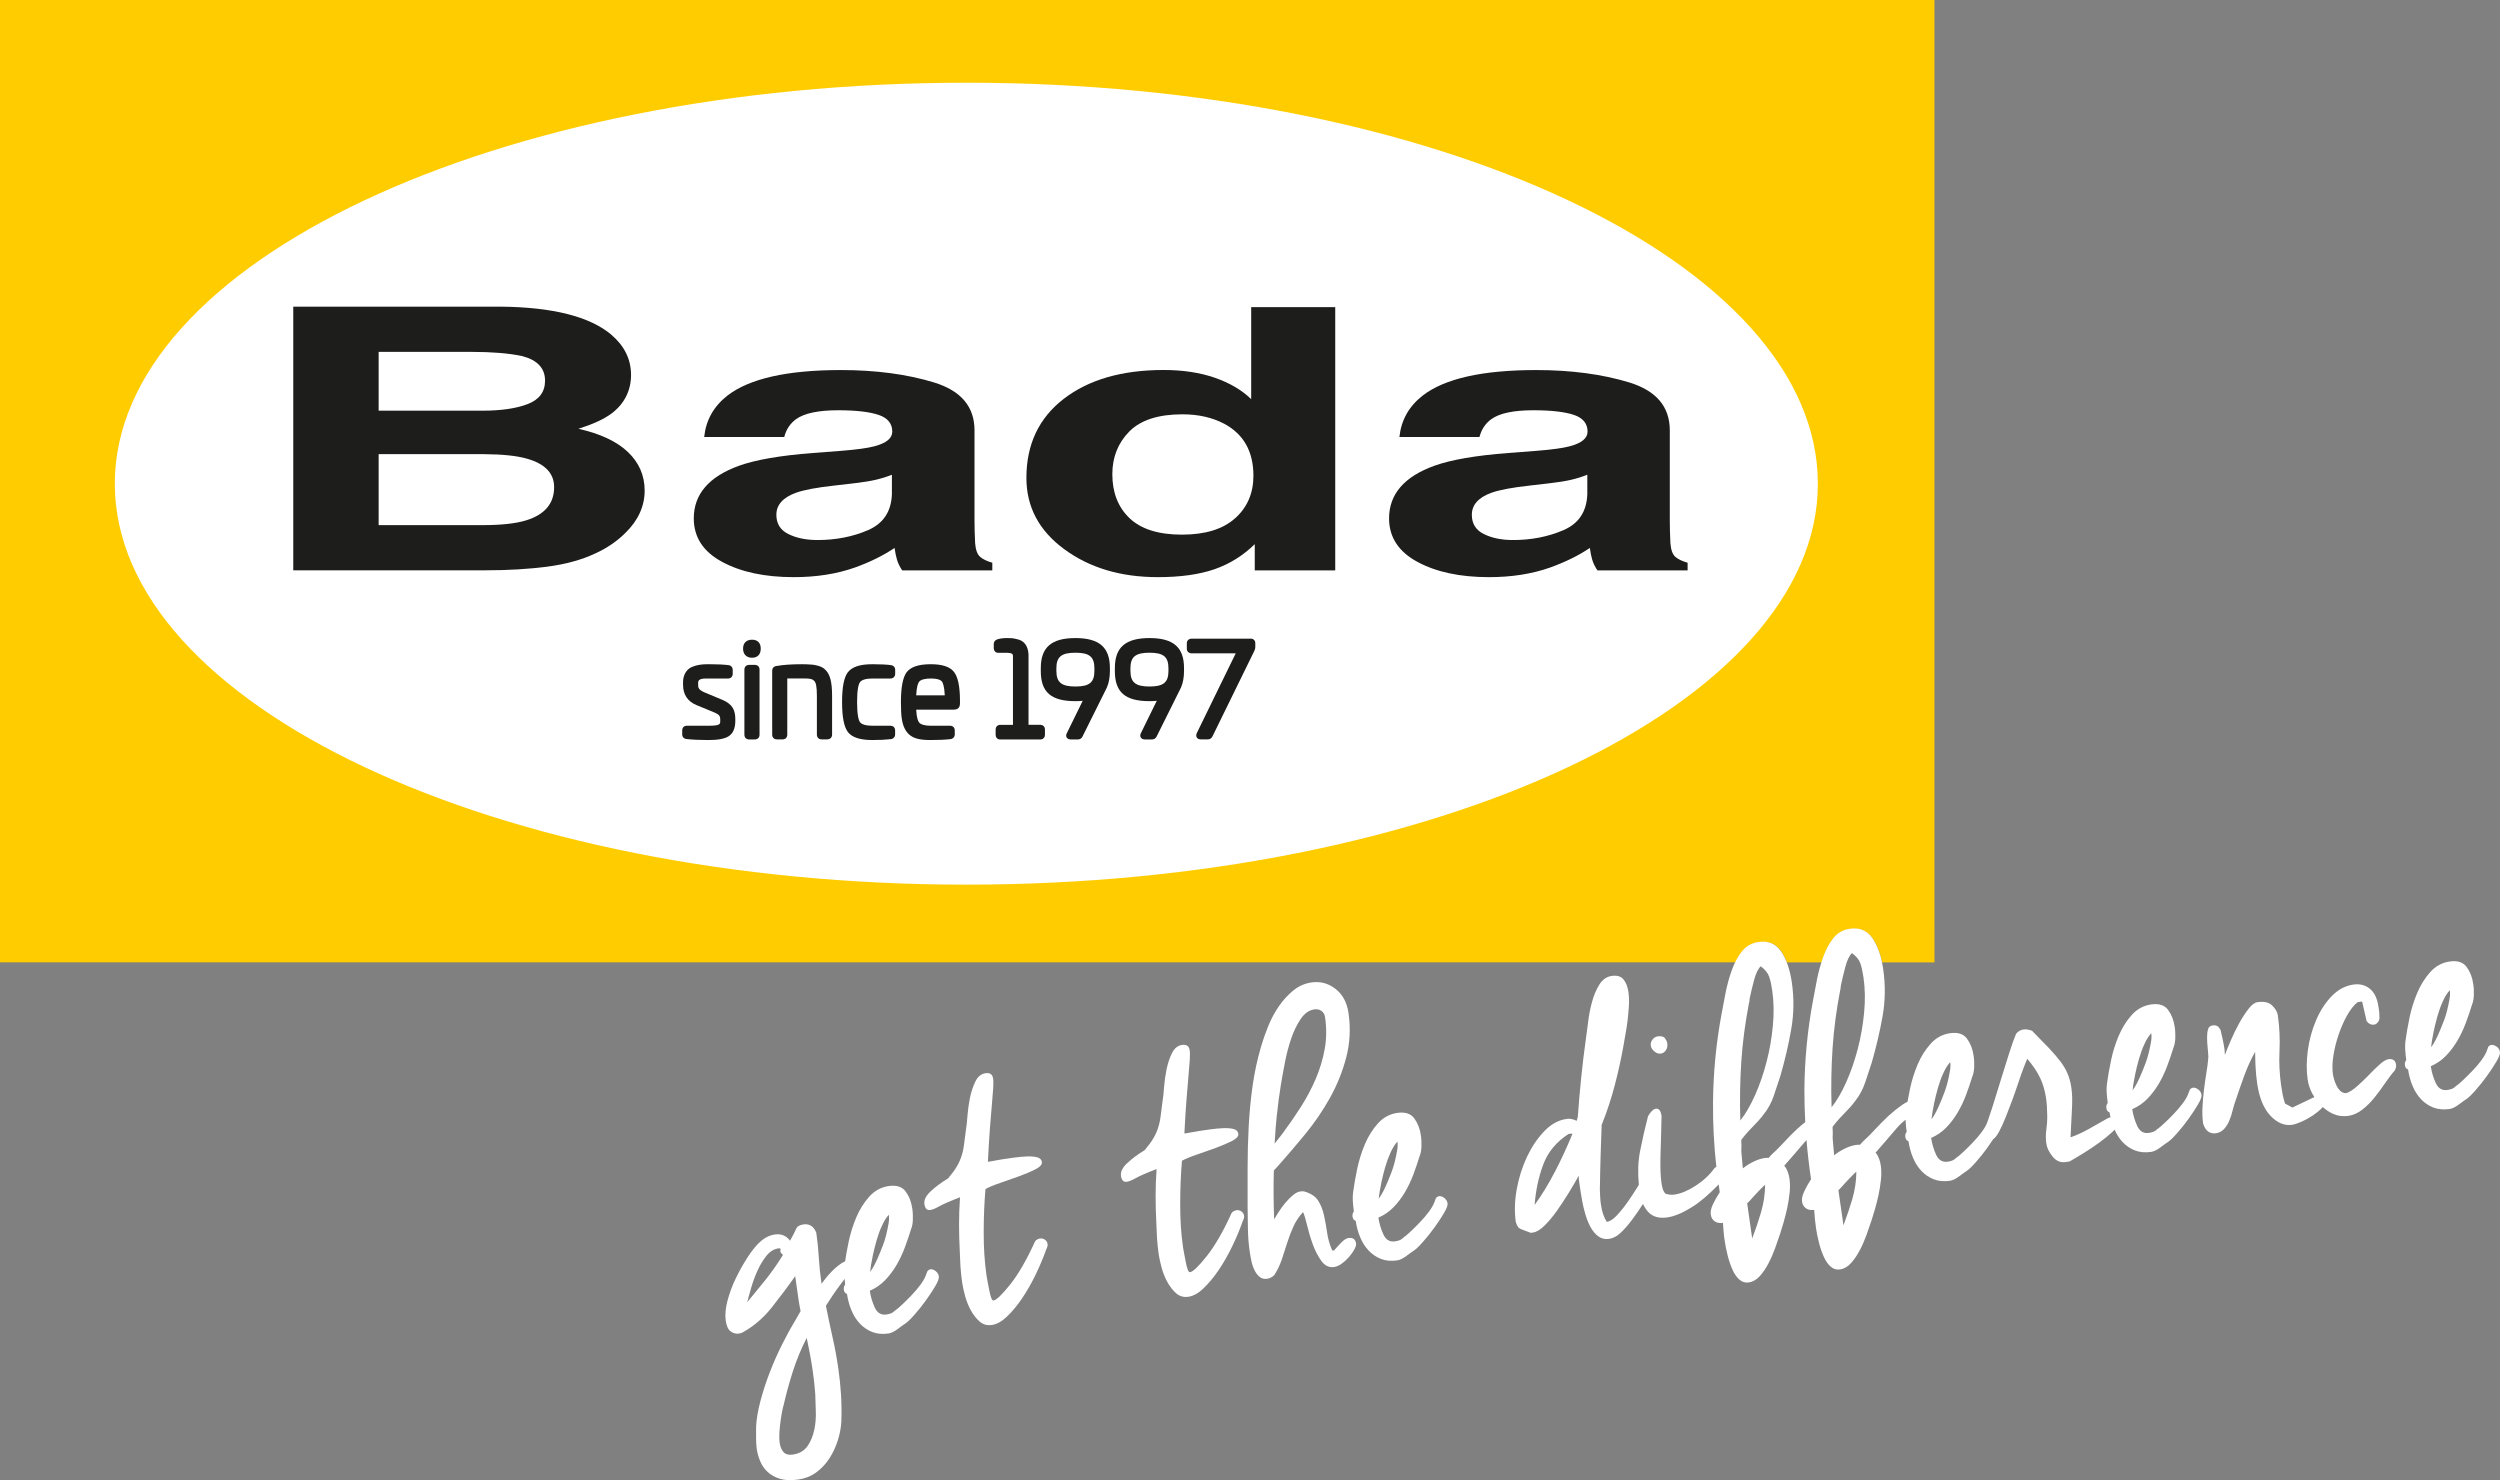 <?xml version="1.0" encoding="UTF-8"?><svg id="Ebene_1" xmlns="http://www.w3.org/2000/svg" viewBox="0 0 412.85 244.47"><rect x="0" y="0" width="412.85" height="244.47" fill="#808080" stroke="none"/><defs><style>.cls-1{fill:#fff;}.cls-1,.cls-2,.cls-3{stroke-width:0px;}.cls-2{fill:#1d1d1b;}.cls-3{fill:#fc0;}</style></defs><path class="cls-3" d="m287.74,157.13c.69-.86,1.6-1.38,2.74-1.54,1.59-.23,2.83.29,3.7,1.56.35.51.65,1.12.91,1.78h5.77c.09-.29.17-.58.27-.86.43-1.2.99-2.23,1.68-3.1.69-.86,1.6-1.38,2.74-1.54,1.59-.23,2.82.29,3.7,1.56.71,1.01,1.22,2.34,1.56,3.94h8.65V0H0v158.92h286.62c.33-.66.69-1.26,1.12-1.79Z"/><path class="cls-1" d="m18.96,79.88c0,36.51,63.08,66.21,140.62,66.21s140.62-29.71,140.62-66.21S237.13,13.66,159.59,13.66,18.96,43.36,18.96,79.88"/><path class="cls-2" d="m62.53,74.99v11.73h17.17c3.07,0,5.45-.26,7.16-.78,3.1-.95,4.65-2.78,4.65-5.49,0-2.29-1.5-3.86-4.51-4.71-1.67-.48-4.03-.72-7.07-.74h-17.4Zm0-16.88v9.71h17.15c3.07,0,5.55-.36,7.46-1.09,1.91-.73,2.87-2.02,2.87-3.87,0-2.05-1.27-3.41-3.79-4.06-2.18-.46-4.96-.69-8.34-.69h-15.35Zm38.43-2.83c2.17,1.85,3.25,4.07,3.25,6.64s-1.1,4.8-3.28,6.41c-1.23.9-3.03,1.73-5.41,2.48,3.61.81,6.34,2.09,8.18,3.84,1.83,1.75,2.76,3.88,2.76,6.38s-1.05,4.9-3.15,6.94c-1.34,1.36-3.01,2.51-5.01,3.43-2.26,1.06-4.93,1.79-7.99,2.19-3.07.39-6.41.59-10,.59h-31.88v-43.54h34.2c8.63.08,14.74,1.62,18.34,4.64"/><path class="cls-2" d="m147.29,78.4c-.88.35-1.77.62-2.66.83-.89.21-2.13.41-3.68.59l-3.13.36c-2.93.32-5.04.72-6.33,1.18-2.19.78-3.28,2.01-3.28,3.65,0,1.47.66,2.53,1.98,3.18,1.32.66,2.94.99,4.84.99,3,0,5.78-.54,8.31-1.63,2.53-1.09,3.85-3.07,3.95-5.95v-3.2Zm-8.39-3.95c2.56-.2,4.38-.45,5.49-.75,1.97-.52,2.96-1.32,2.96-2.42,0-1.34-.76-2.26-2.27-2.77-1.51-.5-3.73-.76-6.65-.76-3.29,0-5.61.49-6.97,1.47-.98.72-1.63,1.7-1.95,2.94h-13.22c.29-2.78,1.57-5.07,3.86-6.85,3.64-2.8,9.88-4.2,18.72-4.2,5.76,0,10.88.68,15.35,2.04,4.47,1.36,6.71,4,6.71,7.92v14.89c0,1.03.03,2.28.1,3.75.09,1.1.37,1.85.82,2.24.45.4,1.12.72,2.02.98v1.27h-14.88c-.42-.64-.71-1.23-.87-1.8-.16-.56-.29-1.19-.39-1.91-1.9,1.27-4.09,2.35-6.58,3.24-2.97,1.05-6.33,1.58-10.07,1.58-4.78,0-8.72-.84-11.84-2.53-3.12-1.68-4.67-4.08-4.67-7.17,0-4.01,2.51-6.91,7.51-8.71,2.75-.98,6.79-1.68,12.13-2.09l4.7-.36Z"/><path class="cls-2" d="m203.98,85.58c2-1.8,3.01-4.14,3.01-7.01,0-4-1.61-6.87-4.82-8.59-1.98-1.04-4.27-1.56-6.9-1.56-3.99,0-6.91.95-8.78,2.84-1.87,1.9-2.8,4.25-2.8,7.05,0,3.03.95,5.45,2.84,7.26,1.9,1.81,4.78,2.72,8.64,2.72s6.79-.9,8.8-2.71m-3.36-23.2c2.47.86,4.47,2.03,6.01,3.54v-15.2h13.88v43.47h-13.29v-4.33c-1.95,1.91-4.18,3.29-6.67,4.15-2.5.86-5.61,1.3-9.33,1.3-6.12,0-11.26-1.53-15.44-4.6-4.18-3.06-6.27-6.99-6.27-11.79,0-5.54,2.06-9.89,6.17-13.06,4.12-3.17,9.62-4.76,16.49-4.76,3.17,0,5.99.43,8.45,1.28"/><path class="cls-2" d="m262.12,78.4c-.87.35-1.76.62-2.65.83-.89.21-2.13.41-3.68.59l-3.12.36c-2.93.32-5.04.72-6.33,1.18-2.19.78-3.28,2.01-3.28,3.65,0,1.47.66,2.53,1.98,3.18,1.32.66,2.94.99,4.83.99,3.01,0,5.78-.54,8.32-1.63,2.53-1.09,3.84-3.07,3.94-5.95v-3.2Zm-8.39-3.95c2.56-.2,4.38-.45,5.48-.75,1.97-.52,2.96-1.32,2.96-2.42,0-1.34-.76-2.26-2.27-2.77-1.51-.5-3.73-.76-6.66-.76-3.29,0-5.61.49-6.97,1.47-.98.72-1.63,1.7-1.95,2.94h-13.22c.29-2.78,1.57-5.07,3.86-6.85,3.63-2.8,9.88-4.2,18.73-4.2,5.75,0,10.87.68,15.35,2.04,4.46,1.36,6.71,4,6.71,7.92v14.89c0,1.03.03,2.28.1,3.75.09,1.1.36,1.85.81,2.24.45.4,1.12.72,2.03.98v1.27h-14.89c-.42-.64-.71-1.23-.87-1.8-.16-.56-.29-1.19-.38-1.91-1.9,1.27-4.1,2.35-6.59,3.24-2.97,1.05-6.33,1.58-10.06,1.58-4.78,0-8.73-.84-11.84-2.53-3.11-1.68-4.67-4.08-4.67-7.17,0-4.01,2.51-6.91,7.52-8.71,2.75-.98,6.79-1.68,12.13-2.09l4.7-.36Z"/><path class="cls-2" d="m119.19,115.53l-2.85-1.19c-.97-.41-1.05-.79-1.05-1.22v-.33c0-.26,0-.74,1.25-.74h3.69c.46,0,.77-.32.77-.78v-.65c0-.42-.27-.73-.69-.78h0c-.81-.1-1.83-.15-3.2-.15-.81,0-1.4.02-2.23.23-.45.13-.8.29-1.05.47-.64.46-1.03,1.3-1.03,2.25v.46c0,1.58.76,2.74,2.2,3.33l3.03,1.25c.77.33.91.62.91,1.1v.27c0,.53,0,.8-1.96.8h-3.57c-.45,0-.75.31-.75.78v.65c0,.41.27.71.69.76.95.11,2.16.17,3.59.17,1.61,0,2.67-.19,3.35-.6.75-.46,1.14-1.32,1.14-2.57v-.25c0-1.44-.37-2.49-2.24-3.27Z"/><path class="cls-2" d="m124.19,105.64c-.93,0-1.48.55-1.48,1.47s.55,1.51,1.48,1.51,1.44-.57,1.44-1.51-.53-1.47-1.44-1.47Z"/><path class="cls-2" d="m124.66,109.8h-.95c-.46,0-.78.31-.78.78v10.75c0,.47.31.78.78.78h.95c.46,0,.77-.31.77-.78v-10.75c0-.47-.31-.78-.77-.78Z"/><path class="cls-2" d="m133.94,109.75c-.4-.04-.92-.06-1.55-.06-1.66,0-3.06.1-4.15.29-.44.05-.72.35-.72.78v10.56c0,.47.31.78.78.78h.95c.45,0,.76-.31.76-.78v-9.28h2.63c1.13,0,1.43.06,1.79.37.33.29.47,1.03.47,2.54v6.37c0,.47.31.78.78.78h.91c.49,0,.82-.31.82-.78v-6.37c0-2.34-.33-3.61-1.14-4.37-.6-.62-1.71-.79-2.33-.84Z"/><path class="cls-2" d="m147.14,109.84c-.74-.1-1.71-.15-3.07-.15-2.03,0-3.36.43-4.06,1.33-.64.85-.95,2.46-.95,4.92s.31,4.07.96,4.95c.69.89,2.02,1.32,4.05,1.32,1.2,0,2.2-.05,3.07-.15.41-.06.68-.37.68-.78v-.65c0-.47-.31-.78-.78-.78h-2.98c-1.07,0-1.79-.22-2.06-.62-.21-.33-.46-1.16-.46-3.29s.25-2.94.46-3.26c.28-.41,1-.63,2.07-.63h2.98c.46,0,.78-.32.78-.78v-.65c0-.42-.27-.72-.69-.78Zm-.07.51h0s0,0,0,0Z"/><path class="cls-2" d="m153.71,109.69c-2.01,0-3.32.44-4,1.34-.62.86-.93,2.47-.93,4.91s.15,3.79.93,4.89c.84,1.15,2.15,1.38,4,1.38,1.34,0,2.41-.05,3.27-.15.41-.06.69-.37.69-.78v-.65c0-.47-.31-.78-.78-.78h-3.18c-.98,0-1.65-.19-1.93-.54-.16-.19-.41-.72-.48-2.11h6.09c.53,0,1.14-.12,1.14-1.03v-.61c-.02-2.29-.35-3.79-1-4.61-.65-.84-1.93-1.26-3.83-1.26Zm2.31,5.14h-4.72c.07-1.47.32-2.03.47-2.23h0c.25-.35.94-.55,1.94-.55,1.29,0,1.71.32,1.85.51.12.17.39.71.46,2.26Z"/><path class="cls-2" d="m171.79,119.69h-1.94v-11.63c-.09-1.44-.75-2.29-1.92-2.51-.71-.18-1-.18-1.59-.18-.69,0-1.23.07-1.66.22-.52.2-.57.59-.57.75v.69c0,.3.13.49.24.59.11.1.3.21.55.18h1.11c1.27,0,1.27.21,1.27.68v11.22h-2.1c-.44,0-.76.31-.76.76v.88c0,.47.3.78.76.78h6.6c.46,0,.78-.31.78-.78v-.88c0-.46-.31-.76-.78-.76Z"/><path class="cls-2" d="m177.6,105.37c-3.95,0-5.72,1.52-5.72,4.94v.54c0,3.46,1.71,4.94,5.72,4.94.45,0,.85-.02,1.2-.06l-2.6,5.3c-.2.34-.14.6-.05.75.07.12.25.33.65.33h1.2c.34,0,.62-.17.76-.47l4.02-8.08c.34-.77.51-1.7.51-2.77v-.46c0-3.43-1.76-4.96-5.7-4.96Zm3.13,5.02v.4c0,1.9-.82,2.58-3.13,2.58s-3.15-.68-3.15-2.6v-.4c0-1.9.83-2.58,3.15-2.58s3.13.68,3.13,2.6Z"/><path class="cls-2" d="m189.83,105.37c-3.95,0-5.72,1.52-5.72,4.94v.54c0,3.46,1.71,4.94,5.72,4.94.45,0,.85-.02,1.2-.06l-2.6,5.3c-.2.34-.13.6-.04.75.07.12.25.33.65.33h1.2c.34,0,.61-.17.76-.47l4.02-8.08c.34-.77.51-1.7.51-2.77v-.46c0-3.43-1.76-4.96-5.7-4.96Zm3.13,5.02v.4c0,1.9-.82,2.58-3.13,2.58s-3.15-.68-3.15-2.6v-.4c0-1.9.83-2.58,3.15-2.58s3.13.68,3.13,2.6Z"/><path class="cls-2" d="m206.53,105.47h-9.74c-.47,0-.8.31-.8.76v.9c0,.45.33.76.8.76h7.28l-6.43,13.17c-.16.34-.09.59,0,.73.07.12.26.31.64.31h1.18c.34,0,.61-.17.76-.48l6.91-14.11c.12-.24.17-.44.17-.62v-.67c0-.46-.31-.76-.77-.76Zm0,.51h0s0,0,0,0Z"/><path class="cls-1" d="m153.58,209.65c-.27.04-.45.23-.54.56-.19.63-.53,1.27-1.01,1.92-.49.65-1,1.26-1.55,1.82-.54.57-1.05,1.07-1.52,1.51-.47.44-.83.75-1.09.92-.29.27-.55.45-.79.53-.24.08-.48.14-.71.17-.86.12-1.5-.26-1.91-1.15-.41-.89-.68-1.82-.82-2.77.96-.42,1.79-.99,2.5-1.72.71-.73,1.33-1.55,1.87-2.46.54-.91,1-1.88,1.39-2.91.38-1.03.74-2.05,1.05-3.08.17-.4.28-.91.3-1.54.02-.63,0-1.26-.1-1.9-.16-1.09-.52-2.02-1.1-2.8-.58-.77-1.5-1.07-2.77-.89-1.27.18-2.35.77-3.23,1.75-.88.99-1.6,2.13-2.15,3.44-.55,1.31-.97,2.66-1.26,4.04-.25,1.23-.45,2.29-.58,3.21-.16.07-.32.15-.49.25-.43.27-.83.58-1.22.94-.39.36-.74.72-1.06,1.09-.32.37-.56.66-.71.87l-.41.55-.03-.21c-.2-1.36-.34-2.73-.42-4.11-.08-1.38-.22-2.75-.42-4.12-.43-1.05-1.15-1.51-2.14-1.36-.64.09-1.04.35-1.21.77-.17.42-.5,1.06-.98,1.92-.63-.84-1.47-1.18-2.51-1.03-.95.14-1.84.61-2.65,1.42-.57.55-1.2,1.34-1.88,2.39-.68,1.05-1.32,2.19-1.91,3.41-.59,1.22-1.05,2.46-1.38,3.71-.33,1.26-.43,2.36-.29,3.31.12.86.39,1.45.81,1.76.42.31.85.43,1.31.37.23-.03.43-.08.6-.16,1.85-1.01,3.46-2.38,4.84-4.11,1.37-1.73,2.68-3.47,3.91-5.22l.25,1.77c.1.68.2,1.36.29,2.04.1.68.22,1.34.35,1.97l-.78,1.36c-.71,1.17-1.45,2.5-2.21,4.01-.76,1.5-1.45,3.06-2.08,4.68-.63,1.62-1.15,3.23-1.57,4.82-.42,1.59-.66,3.02-.71,4.28,0,.65,0,1.28,0,1.88,0,.6.03,1.2.12,1.79.09.64.28,1.29.56,1.97.28.68.69,1.27,1.23,1.77.54.5,1.22.88,2.04,1.13.82.25,1.85.29,3.08.11,1.09-.16,2.07-.55,2.93-1.19.86-.63,1.58-1.41,2.17-2.33.59-.92,1.05-1.92,1.38-2.98.33-1.07.52-2.09.57-3.07.05-1.58.03-3.09-.06-4.51-.09-1.43-.24-2.84-.44-4.25-.25-1.73-.56-3.44-.95-5.15-.38-1.71-.75-3.44-1.1-5.2.38-.61.77-1.21,1.17-1.8.4-.59.82-1.17,1.25-1.75.21-.29.44-.58.67-.89.03.31.05.62.09.92-.19.26-.27.55-.22.87.05.37.22.59.52.69.14.95.38,1.86.74,2.71.35.85.82,1.59,1.4,2.2.58.61,1.25,1.07,2.04,1.38.79.31,1.68.38,2.68.24.46-.07.99-.33,1.59-.79.61-.46.97-.72,1.1-.79.38-.24.9-.73,1.56-1.48.66-.74,1.29-1.53,1.89-2.36.6-.83,1.12-1.62,1.57-2.38.45-.76.65-1.3.6-1.62-.05-.36-.23-.66-.55-.9-.31-.23-.63-.33-.94-.28Zm-9.49-2.11c.19-.91.41-1.8.66-2.67.25-.87.54-1.69.9-2.46.35-.77.73-1.37,1.13-1.8.07.45.05.97-.06,1.54-.1.57-.23,1.16-.37,1.76-.15.6-.32,1.16-.52,1.68-.2.52-.38.95-.51,1.29-.62,1.53-1.16,2.58-1.63,3.16.08-.75.21-1.58.41-2.49Zm-17.89,4.07c-1.16,1.44-2.1,2.59-2.81,3.43.15-.58.36-1.35.64-2.32.28-.97.63-1.92,1.05-2.86.42-.94.92-1.77,1.49-2.48.57-.71,1.24-1.12,2.02-1.23.27-.04.37.06.29.31-.08.24.06.5.42.77-.9,1.48-1.93,2.94-3.09,4.38Zm8.26,24.53c-.2,1-.57,1.89-1.11,2.67-.54.77-1.35,1.24-2.44,1.4-.68.1-1.19-.04-1.52-.41-.33-.37-.54-.87-.63-1.51-.08-.55-.09-1.13-.05-1.77.05-.63.11-1.25.19-1.84.08-.59.16-1.12.26-1.6.09-.48.17-.81.24-1.01.43-1.87.94-3.75,1.55-5.65.61-1.9,1.37-3.72,2.27-5.48.4,1.84.74,3.67,1,5.49.09.64.17,1.26.24,1.88.06.62.12,1.25.17,1.89.02.79.05,1.72.09,2.81.04,1.08-.04,2.13-.25,3.13Z"/><path class="cls-1" d="m171.7,204.54c-.32.05-.57.2-.77.46-1.37,3.03-2.74,5.39-4.09,7.1-1.36,1.7-2.28,2.59-2.78,2.66-.14.02-.26-.14-.38-.47-.12-.33-.22-.73-.31-1.21-.09-.47-.18-.94-.27-1.39-.09-.45-.15-.81-.19-1.09-.31-2.18-.47-4.54-.46-7.07,0-2.53.1-4.92.29-7.17.56-.31,1.37-.65,2.43-1.01,1.06-.36,2.11-.73,3.15-1.11,1.03-.38,1.93-.76,2.69-1.15s1.1-.79,1.05-1.19c-.06-.41-.33-.67-.81-.79-.48-.12-1.06-.16-1.73-.13-.67.03-1.36.09-2.06.19-.71.1-1.31.19-1.81.26-.41.06-.82.13-1.22.21-.41.08-.84.16-1.29.22.11-2.15.22-4.01.34-5.58.12-1.57.23-2.9.33-3.98.1-1.08.17-1.96.21-2.64.04-.68.04-1.2-.02-1.56-.1-.68-.51-.97-1.24-.87-.73.11-1.29.56-1.68,1.36s-.69,1.7-.9,2.7c-.2,1-.34,1.99-.41,2.95-.07.96-.14,1.66-.22,2.08-.14.99-.25,1.85-.33,2.55-.08.71-.22,1.37-.41,1.97-.19.61-.45,1.2-.79,1.78-.33.58-.82,1.24-1.45,1.98-1.11.67-2.06,1.38-2.86,2.12-.8.74-1.15,1.45-1.05,2.13.1.73.43,1.05.97.97.36-.05.88-.26,1.54-.64.67-.37,1.79-.86,3.37-1.46-.11,1.5-.16,2.98-.16,4.44,0,1.46.04,2.95.12,4.47.02.79.06,1.62.11,2.49.06.87.15,1.76.28,2.67.1.68.27,1.45.5,2.29.24.85.56,1.64.97,2.37.41.73.89,1.33,1.44,1.81.56.48,1.22.66,1.99.55.82-.12,1.66-.58,2.51-1.4.86-.82,1.69-1.82,2.49-3,.8-1.18,1.55-2.5,2.25-3.94.7-1.45,1.27-2.83,1.74-4.15.18-.35.26-.64.22-.87-.05-.32-.2-.56-.45-.73-.26-.17-.55-.24-.86-.19Z"/><path class="cls-1" d="m204.15,199.87c-.32.05-.58.2-.77.46-1.37,3.03-2.74,5.39-4.09,7.1-1.36,1.71-2.28,2.59-2.78,2.66-.14.02-.26-.13-.38-.47-.12-.33-.22-.73-.31-1.21-.09-.47-.18-.94-.27-1.39-.09-.45-.15-.81-.19-1.09-.31-2.18-.47-4.54-.46-7.07,0-2.53.1-4.92.29-7.17.56-.31,1.37-.65,2.43-1.01,1.06-.36,2.11-.73,3.15-1.11,1.03-.38,1.93-.77,2.69-1.15.75-.39,1.1-.79,1.04-1.19-.06-.41-.33-.67-.81-.79-.48-.12-1.06-.16-1.72-.13-.67.03-1.36.09-2.06.19-.71.1-1.31.19-1.81.26-.41.06-.82.13-1.22.21-.41.08-.84.16-1.29.22.11-2.15.22-4.01.35-5.58.12-1.57.23-2.9.33-3.98.1-1.08.17-1.96.21-2.64.04-.68.04-1.2-.02-1.56-.1-.68-.51-.97-1.24-.87-.73.1-1.29.56-1.68,1.36-.4.8-.69,1.7-.9,2.7-.2,1-.34,1.99-.41,2.95-.07.96-.14,1.66-.22,2.09-.13.99-.25,1.85-.33,2.55-.08.71-.22,1.37-.41,1.97-.19.61-.45,1.2-.79,1.78-.33.58-.82,1.24-1.45,1.98-1.11.67-2.06,1.38-2.86,2.12-.8.74-1.15,1.45-1.05,2.13.1.73.43,1.05.97.97.36-.05.88-.26,1.54-.64.67-.37,1.79-.86,3.37-1.46-.11,1.5-.16,2.98-.16,4.44,0,1.46.04,2.95.12,4.47.02.79.06,1.62.11,2.49.06.87.15,1.76.28,2.67.1.68.27,1.45.5,2.29.24.85.56,1.64.97,2.37.41.73.89,1.33,1.44,1.81.56.48,1.22.66,1.99.55.82-.12,1.66-.58,2.51-1.41.86-.82,1.69-1.82,2.49-3,.8-1.18,1.55-2.5,2.25-3.94.7-1.45,1.27-2.83,1.73-4.15.18-.35.26-.64.22-.87-.05-.32-.2-.56-.45-.73-.26-.17-.54-.24-.86-.19Z"/><path class="cls-1" d="m222.69,204.44c-.37.05-.78.32-1.24.81-.46.48-.86.91-1.17,1.28-.05-.04-.15-.05-.28-.03-.42-.96-.7-1.94-.84-2.94-.14-1-.32-1.96-.52-2.88-.2-.92-.53-1.73-.98-2.43-.45-.7-1.23-1.2-2.34-1.51-.19-.02-.4-.01-.62.02-.36.05-.76.26-1.2.63-.44.36-.85.78-1.25,1.26-.4.47-.75.97-1.08,1.48-.32.51-.58.92-.76,1.22-.05-1.34-.08-2.68-.09-4.02s0-2.69.04-4.04l.54-.57c1.52-1.7,3.06-3.5,4.62-5.4,1.56-1.9,2.93-3.9,4.11-6.02,1.18-2.12,2.08-4.35,2.69-6.69.61-2.34.74-4.78.37-7.33-.25-1.73-.96-3.05-2.14-3.97-1.18-.92-2.49-1.28-3.95-1.07-1.14.16-2.15.61-3.04,1.34-.89.73-1.68,1.6-2.37,2.6-.69,1-1.28,2.1-1.76,3.28s-.87,2.31-1.18,3.37c-.62,2.13-1.09,4.3-1.4,6.5-.31,2.2-.52,4.42-.64,6.67-.12,2.24-.18,4.49-.18,6.74,0,2.25,0,4.49,0,6.72.01,1.07.03,2.23.05,3.51.02,1.27.12,2.52.3,3.75.08.55.18,1.09.3,1.63.12.54.3,1.04.53,1.49.23.45.51.81.85,1.06.34.25.73.35,1.19.28.41-.06.8-.25,1.17-.59.53-.82.95-1.69,1.26-2.62.31-.93.61-1.84.89-2.74s.62-1.78,1.01-2.65c.39-.87.92-1.67,1.6-2.42.2.39.41,1.1.66,2.13.24,1.03.55,2.09.94,3.17.39,1.08.87,2.01,1.44,2.79s1.27,1.1,2.09.99c.41-.06.83-.25,1.28-.57.44-.32.84-.69,1.2-1.11s.65-.83.87-1.24c.22-.4.31-.72.28-.94-.1-.73-.52-1.04-1.25-.93Zm-11.81-20.43c.16-1.6.38-3.23.65-4.9.17-1.04.39-2.26.66-3.64.26-1.38.61-2.7,1.03-3.94.42-1.24.95-2.33,1.58-3.26.63-.93,1.38-1.45,2.24-1.58.45-.07.85.02,1.18.25.33.23.53.57.6,1.03.27,1.86.25,3.64-.07,5.33-.31,1.69-.81,3.33-1.49,4.91-.68,1.58-1.5,3.13-2.46,4.63-.97,1.51-1.97,2.96-3.02,4.37l-1.29,1.65c.09-1.64.21-3.26.38-4.86Z"/><path class="cls-1" d="m237.57,197.57c-.27.04-.46.23-.55.56-.19.63-.53,1.27-1.01,1.92s-1,1.26-1.55,1.82c-.54.57-1.05,1.07-1.52,1.51-.47.44-.83.75-1.08.92-.29.27-.55.45-.79.53-.24.08-.48.14-.71.17-.87.12-1.5-.26-1.91-1.15s-.68-1.82-.82-2.77c.96-.42,1.79-.99,2.5-1.72.71-.73,1.33-1.55,1.87-2.46.54-.91,1-1.88,1.39-2.91.38-1.03.74-2.05,1.05-3.08.17-.4.27-.91.3-1.54.02-.63,0-1.26-.1-1.9-.16-1.09-.52-2.02-1.1-2.8-.58-.77-1.5-1.07-2.77-.89-1.27.18-2.35.77-3.23,1.75-.88.99-1.6,2.13-2.15,3.44-.55,1.31-.97,2.66-1.26,4.04-.29,1.39-.5,2.58-.63,3.57-.1.62-.13,1.21-.09,1.79.04.58.09,1.13.17,1.68-.2.26-.27.55-.22.87.05.37.22.59.52.69.14.95.38,1.86.74,2.71.36.85.82,1.59,1.4,2.2.58.61,1.25,1.07,2.04,1.38.79.31,1.68.38,2.68.24.45-.07.99-.33,1.59-.79.61-.46.97-.72,1.1-.79.38-.24.9-.73,1.56-1.48.66-.74,1.29-1.53,1.89-2.36.6-.83,1.12-1.62,1.57-2.38.45-.76.65-1.3.6-1.62-.05-.36-.24-.66-.55-.9s-.63-.33-.94-.28Zm-9.49-2.12c.19-.91.41-1.8.66-2.67.25-.87.55-1.69.9-2.46.35-.77.73-1.37,1.13-1.8.07.45.05.97-.06,1.54-.1.57-.23,1.16-.37,1.76-.15.6-.32,1.16-.52,1.68s-.38.95-.51,1.29c-.62,1.53-1.16,2.58-1.63,3.16.08-.75.21-1.58.41-2.5Z"/><path class="cls-1" d="m274.26,173.99c.36-.05.65-.24.86-.58.21-.33.28-.7.22-1.11-.05-.32-.21-.64-.49-.97-.3-.19-.66-.25-1.07-.19-.36.05-.66.23-.9.55-.23.31-.32.65-.27,1.01.05.32.24.63.58.92.34.3.7.42,1.06.37Z"/><path class="cls-1" d="m288.96,164.92l-.08.43-.03.21c-.01.06-.02.12-.03.18.06-.18.09-.34.1-.47,0-.14.02-.26.05-.35Z"/><path class="cls-1" d="m304.03,162.75l-.08.43-.03.22c-.01.06-.02.12-.03.18.06-.18.09-.34.09-.47,0-.14.02-.26.05-.35Z"/><path class="cls-1" d="m362.06,179.66c-.27.04-.45.23-.54.56-.19.63-.53,1.27-1.01,1.92s-1,1.26-1.55,1.82c-.54.57-1.05,1.07-1.52,1.51-.47.44-.83.75-1.09.92-.29.27-.55.45-.79.53-.24.08-.48.14-.71.17-.86.12-1.5-.26-1.91-1.15-.41-.89-.68-1.82-.82-2.77.96-.42,1.79-.99,2.5-1.72.71-.73,1.33-1.55,1.87-2.46.54-.91,1-1.88,1.39-2.91.38-1.03.74-2.05,1.05-3.08.17-.4.27-.91.3-1.54.02-.63,0-1.26-.1-1.9-.16-1.09-.52-2.02-1.1-2.8-.58-.77-1.5-1.07-2.77-.89-1.27.18-2.35.77-3.23,1.75-.88.99-1.6,2.13-2.15,3.44-.55,1.31-.98,2.66-1.26,4.04-.29,1.39-.5,2.58-.63,3.57-.1.62-.13,1.21-.09,1.79.04.58.09,1.13.17,1.68-.2.26-.27.55-.22.87.05.37.22.59.52.69.04.28.11.55.17.82-.02,0-.03,0-.05,0-.18.03-.36.1-.53.21-.99.56-1.97,1.12-2.96,1.68-.99.56-2.01,1.03-3.07,1.41.09-1.96.17-3.57.24-4.84s.04-2.39-.11-3.4c-.12-.82-.32-1.56-.6-2.24-.28-.68-.68-1.36-1.2-2.05-.52-.69-1.16-1.43-1.92-2.23-.76-.79-1.69-1.74-2.77-2.84-.54-.2-1.01-.27-1.42-.21-.5.07-.91.32-1.22.73-.28.64-.64,1.66-1.09,3.04-.45,1.39-.91,2.86-1.38,4.41-.47,1.55-.94,3.06-1.4,4.52-.28.88-.53,1.62-.75,2.26,0,0,0,0,0,0-.19.63-.53,1.27-1.01,1.92s-1,1.26-1.55,1.82c-.54.57-1.05,1.07-1.52,1.51-.47.44-.83.75-1.09.92-.29.27-.55.45-.79.53-.24.08-.48.14-.71.17-.86.12-1.5-.26-1.91-1.15-.41-.89-.68-1.82-.82-2.77.96-.42,1.79-.99,2.5-1.72.71-.73,1.33-1.55,1.87-2.46.54-.91,1-1.88,1.39-2.91.38-1.03.74-2.05,1.05-3.08.17-.4.27-.91.3-1.54.02-.63,0-1.26-.1-1.9-.16-1.09-.52-2.02-1.1-2.8-.58-.77-1.5-1.07-2.77-.89s-2.35.77-3.23,1.75c-.88.99-1.6,2.13-2.15,3.44-.55,1.31-.97,2.66-1.26,4.04-.16.76-.29,1.45-.4,2.09-.29.16-.59.31-.86.5-.8.56-1.57,1.18-2.31,1.86-.74.69-1.45,1.4-2.13,2.15-.68.75-1.39,1.45-2.13,2.12l-.42.48c-.14-.02-.37-.02-.69.03-.55.08-1.13.27-1.76.57-.63.3-1.24.68-1.82,1.13-.05-.64-.1-1.25-.16-1.82-.06-.57-.11-1.18-.16-1.82l.12.82-.06-1.87c.54-.73,1.18-1.46,1.91-2.19.73-.73,1.33-1.41,1.79-2.03.75-.94,1.3-1.97,1.68-3.1.37-1.12.74-2.22,1.09-3.29.74-2.57,1.34-5.12,1.79-7.67.45-2.54.48-5.11.11-7.71-.31-2.18-.91-3.91-1.79-5.17-.88-1.27-2.11-1.79-3.7-1.56-1.14.16-2.05.68-2.74,1.54-.69.87-1.25,1.9-1.68,3.1-.43,1.2-.77,2.44-1.03,3.73-.26,1.29-.47,2.43-.65,3.43-.92,4.91-1.39,9.83-1.43,14.75-.01,1.8.05,3.59.14,5.39-.46.36-.92.74-1.36,1.15-.74.69-1.45,1.4-2.13,2.15-.68.75-1.39,1.45-2.13,2.12l-.42.48c-.14-.02-.37-.01-.69.03-.55.08-1.13.27-1.76.57-.63.3-1.24.68-1.82,1.13-.05-.64-.1-1.25-.16-1.82-.06-.57-.11-1.18-.16-1.82l.12.82-.06-1.87c.54-.73,1.18-1.46,1.91-2.19s1.33-1.41,1.79-2.03c.75-.94,1.3-1.97,1.68-3.09.37-1.12.74-2.22,1.09-3.29.74-2.57,1.34-5.12,1.78-7.67.45-2.54.48-5.11.11-7.7-.31-2.18-.91-3.91-1.79-5.17-.88-1.27-2.11-1.78-3.7-1.56-1.14.16-2.05.68-2.74,1.54-.69.86-1.25,1.9-1.68,3.09-.43,1.2-.77,2.44-1.03,3.73-.26,1.29-.47,2.43-.65,3.43-.92,4.91-1.39,9.83-1.43,14.75-.03,3.54.16,7.08.55,10.63-.08.03-.16.07-.25.11-.81,1.14-1.85,2.12-3.12,2.95-1.27.83-2.45,1.33-3.54,1.49-.41.06-.78.04-1.12-.05-.51.03-.85-.6-1.03-1.87-.17-1.18-.22-2.75-.16-4.71.07-1.96.12-4.08.17-6.36-.12-.86-.44-1.26-.94-1.19-.41.06-.84.47-1.29,1.23-.48,1.83-.92,3.76-1.32,5.79-.33,1.69-.39,3.54-.2,5.55-.09.15-.19.3-.29.47-.47.76-.99,1.56-1.57,2.38-.58.83-1.17,1.56-1.77,2.2-.6.64-1.16,1-1.66,1.07-.48-.72-.8-1.67-.97-2.85-.07-.45-.11-.91-.13-1.37-.02-.46-.04-.92-.06-1.38l.02.14c.02-1.77.06-3.52.11-5.27.05-1.75.11-3.51.18-5.28.89-2.21,1.61-4.42,2.18-6.61.57-2.19,1.03-4.29,1.39-6.29.1-.62.22-1.31.36-2.07.14-.76.26-1.54.36-2.35.09-.8.16-1.6.21-2.4.05-.8.02-1.54-.08-2.22-.13-.91-.41-1.61-.83-2.11-.42-.5-1.06-.68-1.92-.56s-1.56.62-2.08,1.48c-.53.87-.93,1.84-1.21,2.92-.29,1.08-.5,2.19-.63,3.33-.14,1.13-.26,2.01-.35,2.63-.3,2.13-.56,4.28-.78,6.45-.22,2.17-.41,4.33-.56,6.48l-.19.65c-.4-.22-.86-.34-1.37-.36l-.34.05c-1.32.19-2.53.86-3.64,2.02s-2.06,2.56-2.84,4.2c-.78,1.65-1.35,3.43-1.7,5.36-.35,1.93-.4,3.73-.16,5.42.18.62.43,1.01.76,1.14.32.14.9.36,1.73.66l.34-.05c.59-.08,1.23-.47,1.92-1.15.69-.68,1.37-1.5,2.05-2.45.67-.96,1.33-1.96,1.97-3,.64-1.04,1.18-1.97,1.62-2.77.01.42.05.83.11,1.24s.12.84.19,1.29c.17,1.18.38,2.28.65,3.28.26,1.01.58,1.87.96,2.58.38.71.83,1.25,1.35,1.62.52.37,1.09.5,1.73.41.68-.1,1.33-.43,1.94-1.01.61-.58,1.23-1.28,1.85-2.11.61-.81,1.22-1.7,1.84-2.65.23.5.51.95.86,1.32.74.8,1.79,1.1,3.16.9,1.18-.17,2.56-.75,4.13-1.74,1.29-.81,2.74-2.06,4.35-3.71.06.43.11.86.17,1.29-.49.77-.88,1.46-1.16,2.08-.28.62-.39,1.16-.32,1.61.07.5.29.87.65,1.12.36.25.81.33,1.36.26.03.51.06,1,.11,1.48.04.48.1.97.18,1.47.11.77.27,1.59.49,2.44.21.85.48,1.62.79,2.32.31.7.69,1.25,1.14,1.65.45.4.97.56,1.56.47.68-.1,1.29-.46,1.83-1.06.54-.61,1.02-1.32,1.43-2.12.42-.8.78-1.64,1.1-2.52.31-.88.58-1.66.81-2.34.16-.49.35-1.11.57-1.86.22-.75.41-1.54.6-2.38.18-.84.31-1.68.4-2.53s.08-1.63-.03-2.36c-.09-.64-.29-1.23-.61-1.79l-.25-.31c1.08-1.22,2.22-2.55,3.43-3.97.08-.09.16-.17.25-.26.18,2.15.42,4.3.75,6.45-.49.77-.88,1.46-1.16,2.08-.28.62-.39,1.16-.33,1.61.07.5.29.87.65,1.12s.81.33,1.36.26c.03.51.06,1,.11,1.48.05.48.11.97.18,1.47.11.77.27,1.58.49,2.44.21.85.48,1.62.79,2.32.31.7.69,1.25,1.14,1.65.45.4.97.56,1.56.47.68-.1,1.29-.46,1.83-1.07.54-.61,1.02-1.32,1.44-2.12.42-.8.78-1.64,1.1-2.52.31-.88.58-1.66.81-2.34.16-.49.35-1.11.57-1.86.22-.75.42-1.54.6-2.38.18-.84.31-1.68.4-2.53s.08-1.63-.03-2.36c-.09-.64-.29-1.23-.61-1.79l-.25-.31c1.08-1.22,2.22-2.55,3.43-3.97.48-.57,1-1.05,1.54-1.48,0,.11,0,.22,0,.32.04.58.09,1.13.17,1.68-.2.26-.27.55-.22.87.05.37.22.59.52.69.14.95.38,1.86.74,2.71.35.85.82,1.59,1.4,2.2.58.61,1.25,1.07,2.04,1.38.79.31,1.68.38,2.68.24.45-.07.98-.33,1.59-.79.61-.46.97-.72,1.1-.79.38-.24.9-.73,1.56-1.48.66-.74,1.29-1.53,1.89-2.36.36-.5.69-.99,1-1.46,0,0,0,0,0,0,.3-.18.62-.6.97-1.25.35-.65.7-1.42,1.06-2.31s.72-1.83,1.09-2.83c.37-1,.7-1.97,1.01-2.89.31-.93.59-1.74.87-2.46.27-.71.47-1.22.62-1.52.95,1.12,1.66,2.17,2.13,3.17.47,1,.79,2.11.97,3.34.12.82.18,1.74.19,2.76.02.79-.03,1.58-.14,2.39-.12.81-.12,1.59,0,2.37.1.68.44,1.39,1.03,2.11.59.73,1.3,1.03,2.12.91l.68-.1c.56-.31,1.31-.76,2.24-1.33.94-.58,1.84-1.18,2.7-1.81.86-.63,1.6-1.24,2.21-1.81.11-.1.2-.2.29-.3.35.79.78,1.48,1.32,2.05.57.61,1.25,1.07,2.04,1.38.79.31,1.68.38,2.68.24.45-.07.98-.33,1.59-.79.61-.46.97-.72,1.1-.79.38-.24.9-.73,1.56-1.48.66-.74,1.29-1.53,1.89-2.36.6-.83,1.12-1.62,1.57-2.38.45-.76.65-1.3.6-1.62-.05-.36-.23-.66-.55-.9-.31-.23-.63-.33-.95-.28Zm-9.49-2.11c.19-.91.41-1.8.66-2.67.25-.87.54-1.69.9-2.46.35-.77.73-1.37,1.13-1.8.07.45.05.97-.06,1.54-.1.57-.23,1.16-.37,1.76-.15.6-.32,1.16-.52,1.68-.2.52-.38.95-.51,1.29-.62,1.53-1.16,2.58-1.63,3.16.08-.75.21-1.58.41-2.49Zm-33.2,4.78c.19-.91.41-1.8.66-2.67.25-.87.54-1.69.9-2.46.35-.77.73-1.37,1.13-1.8.07.45.05.97-.06,1.54-.1.57-.23,1.16-.37,1.76-.15.6-.32,1.16-.52,1.68-.2.52-.38.95-.51,1.29-.62,1.53-1.16,2.58-1.63,3.16.08-.75.21-1.58.41-2.49Zm-62.59,11.16c-1.03,2.01-2.15,3.83-3.35,5.49.17-2.34.64-4.56,1.41-6.64.77-2.08,2.17-3.78,4.21-5.09h.07c.23-.04.41-.05.56-.02-.89,2.17-1.86,4.26-2.89,6.26Zm7.42,2.48c-.02-.14,0-.23.03-.28.02.14,0,.23-.03.28Zm23.36-20.69c.21-3.13.63-6.31,1.25-9.54,0,.01,0,.02,0,.03-.07.2-.1.41-.12.64v-.07s.19-1,.19-1l.07-.5c.19-.91.43-1.91.72-2.99.28-1.08.65-1.84,1.1-2.28.73.55,1.19,1.13,1.4,1.75.21.62.37,1.38.5,2.29.26,1.82.3,3.75.1,5.79-.19,2.05-.54,4.05-1.05,6-.51,1.95-1.14,3.77-1.89,5.46-.76,1.69-1.56,3.08-2.43,4.18-.11-3.32-.05-6.58.16-9.76Zm3.29,24.82c-.42,1.43-.92,2.9-1.49,4.42l-.83-5.79c.32-.32.64-.66.93-1,.3-.34.61-.68.93-1,.16-.16.33-.34.52-.53.18-.19.38-.37.58-.54-.01,1.53-.23,3.01-.65,4.44Zm11.78-26.99c.21-3.13.63-6.31,1.25-9.54,0,.01,0,.02,0,.03-.07.2-.1.41-.12.64v-.07s.19-1.01.19-1.01l.07-.5c.19-.91.43-1.91.72-2.99.28-1.09.65-1.84,1.1-2.28.73.55,1.19,1.13,1.4,1.75.2.62.37,1.38.5,2.29.26,1.82.3,3.75.1,5.79-.19,2.05-.54,4.05-1.05,6-.51,1.95-1.14,3.77-1.89,5.46-.75,1.69-1.56,3.08-2.43,4.18-.11-3.32-.05-6.58.16-9.76Zm3.29,24.82c-.42,1.43-.92,2.9-1.49,4.42l-.83-5.79c.32-.33.64-.66.93-1,.3-.34.61-.68.93-1,.16-.16.33-.34.52-.53.18-.19.38-.37.58-.54-.01,1.53-.23,3.01-.65,4.44Z"/><path class="cls-1" d="m394.37,174.94c-.36.05-.83.34-1.41.86-.58.52-1.18,1.11-1.8,1.76-.63.65-1.27,1.26-1.93,1.84-.66.58-1.25.96-1.79,1.13-.37,0-.69-.12-.96-.38-.27-.26-.49-.57-.65-.92-.17-.35-.3-.69-.39-1.02-.09-.33-.15-.57-.17-.71-.14-.96-.12-2.01.07-3.18.18-1.16.47-2.32.86-3.46s.85-2.2,1.39-3.16,1.11-1.69,1.74-2.2l.75-.11.74,3.23c.34.46.77.66,1.27.58.23-.03.44-.18.63-.44.19-.26.27-.57.21-.94,0-.28,0-.54-.04-.79s-.07-.49-.1-.72c-.2-1.41-.68-2.42-1.44-3.03-.76-.61-1.66-.84-2.71-.69-1.36.2-2.57.85-3.62,1.95-1.05,1.1-1.9,2.43-2.56,3.99-.66,1.55-1.11,3.2-1.34,4.92-.24,1.73-.25,3.34-.03,4.84.11.77.36,1.54.75,2.29.11.21.24.39.36.59-.02.01-.04.02-.06.03l-3.58,1.7-1.21-.66c-.16-.49-.29-.98-.39-1.47-.1-.5-.18-.99-.25-1.5-.27-1.91-.37-3.83-.27-5.77.09-1.94,0-3.88-.28-5.84-.08-.54-.39-1.08-.93-1.61-.54-.53-1.35-.71-2.45-.55-.45.07-.95.44-1.47,1.12-.53.68-1.04,1.47-1.54,2.38-.5.91-.95,1.84-1.37,2.81s-.74,1.77-.98,2.4c-.03-.18-.04-.35-.04-.52s0-.31-.03-.45c-.08-.54-.18-1.09-.3-1.63-.12-.54-.25-1.08-.37-1.62h-.07c-.21-.52-.62-.74-1.21-.65-.41.06-.67.28-.77.67-.11.39-.16.85-.15,1.38,0,.53.04,1.08.1,1.66.06.57.09,1.06.11,1.48v.07c-.06.8-.17,1.65-.32,2.55-.15.9-.28,1.84-.4,2.81-.12.97-.2,1.93-.25,2.89-.05.96-.01,1.84.1,2.66.18.62.46,1.07.82,1.34.36.27.79.37,1.3.3.54-.08,1-.32,1.36-.72.36-.4.65-.87.87-1.41.22-.54.41-1.11.55-1.72.15-.6.3-1.12.47-1.56.45-1.36.93-2.73,1.43-4.1.5-1.37,1.1-2.69,1.8-3.95,0,.65.02,1.44.06,2.36.04.92.13,1.86.26,2.81.35,2.41,1.08,4.21,2.2,5.39,1.12,1.19,2.32,1.69,3.59,1.5.36-.05.86-.22,1.5-.49.63-.28,1.25-.61,1.84-1,.59-.39,1.1-.8,1.53-1.23.07-.07.12-.14.18-.21.53.47,1.11.86,1.76,1.15.77.33,1.58.43,2.45.31.82-.12,1.59-.46,2.32-1.03.73-.57,1.4-1.23,2.01-1.99.61-.76,1.19-1.55,1.75-2.37s1.09-1.53,1.61-2.11c.18-.35.25-.66.21-.94-.1-.73-.54-1.04-1.32-.92Z"/><path class="cls-1" d="m412.3,172.85c-.31-.23-.63-.33-.94-.28-.27.04-.45.23-.54.56-.19.63-.53,1.27-1.01,1.92s-1,1.26-1.55,1.82-1.05,1.07-1.52,1.51c-.47.44-.83.75-1.09.92-.29.27-.55.45-.79.53-.24.08-.48.14-.71.17-.86.12-1.5-.26-1.91-1.15-.41-.89-.68-1.82-.82-2.77.96-.42,1.79-.99,2.5-1.72.71-.73,1.33-1.55,1.87-2.46.54-.91,1-1.88,1.39-2.91.38-1.03.74-2.05,1.05-3.08.17-.4.27-.91.3-1.54.02-.63,0-1.26-.1-1.9-.16-1.09-.52-2.02-1.1-2.8-.58-.77-1.5-1.07-2.77-.89-1.27.18-2.35.77-3.23,1.75-.88.99-1.6,2.13-2.15,3.44-.55,1.31-.98,2.66-1.26,4.04-.29,1.39-.5,2.58-.63,3.57-.1.62-.13,1.21-.09,1.79.04.58.09,1.14.17,1.68-.2.26-.27.55-.22.87.05.37.22.59.52.69.14.95.38,1.86.74,2.71.35.85.82,1.59,1.4,2.2.57.61,1.25,1.07,2.04,1.38.79.3,1.68.38,2.68.24.45-.07.98-.33,1.59-.79.61-.46.97-.72,1.1-.79.38-.24.9-.73,1.56-1.48s1.29-1.53,1.89-2.36c.6-.83,1.12-1.62,1.57-2.38.45-.76.65-1.3.6-1.62-.05-.36-.23-.66-.55-.9Zm-10.43-2.4c.19-.91.41-1.8.66-2.67.25-.87.54-1.69.9-2.46.35-.77.73-1.37,1.13-1.8.07.45.05.97-.06,1.54-.1.57-.23,1.16-.37,1.76-.15.6-.32,1.16-.52,1.68s-.38.95-.51,1.29c-.62,1.53-1.16,2.58-1.63,3.16.08-.75.21-1.58.41-2.5Z"/></svg>